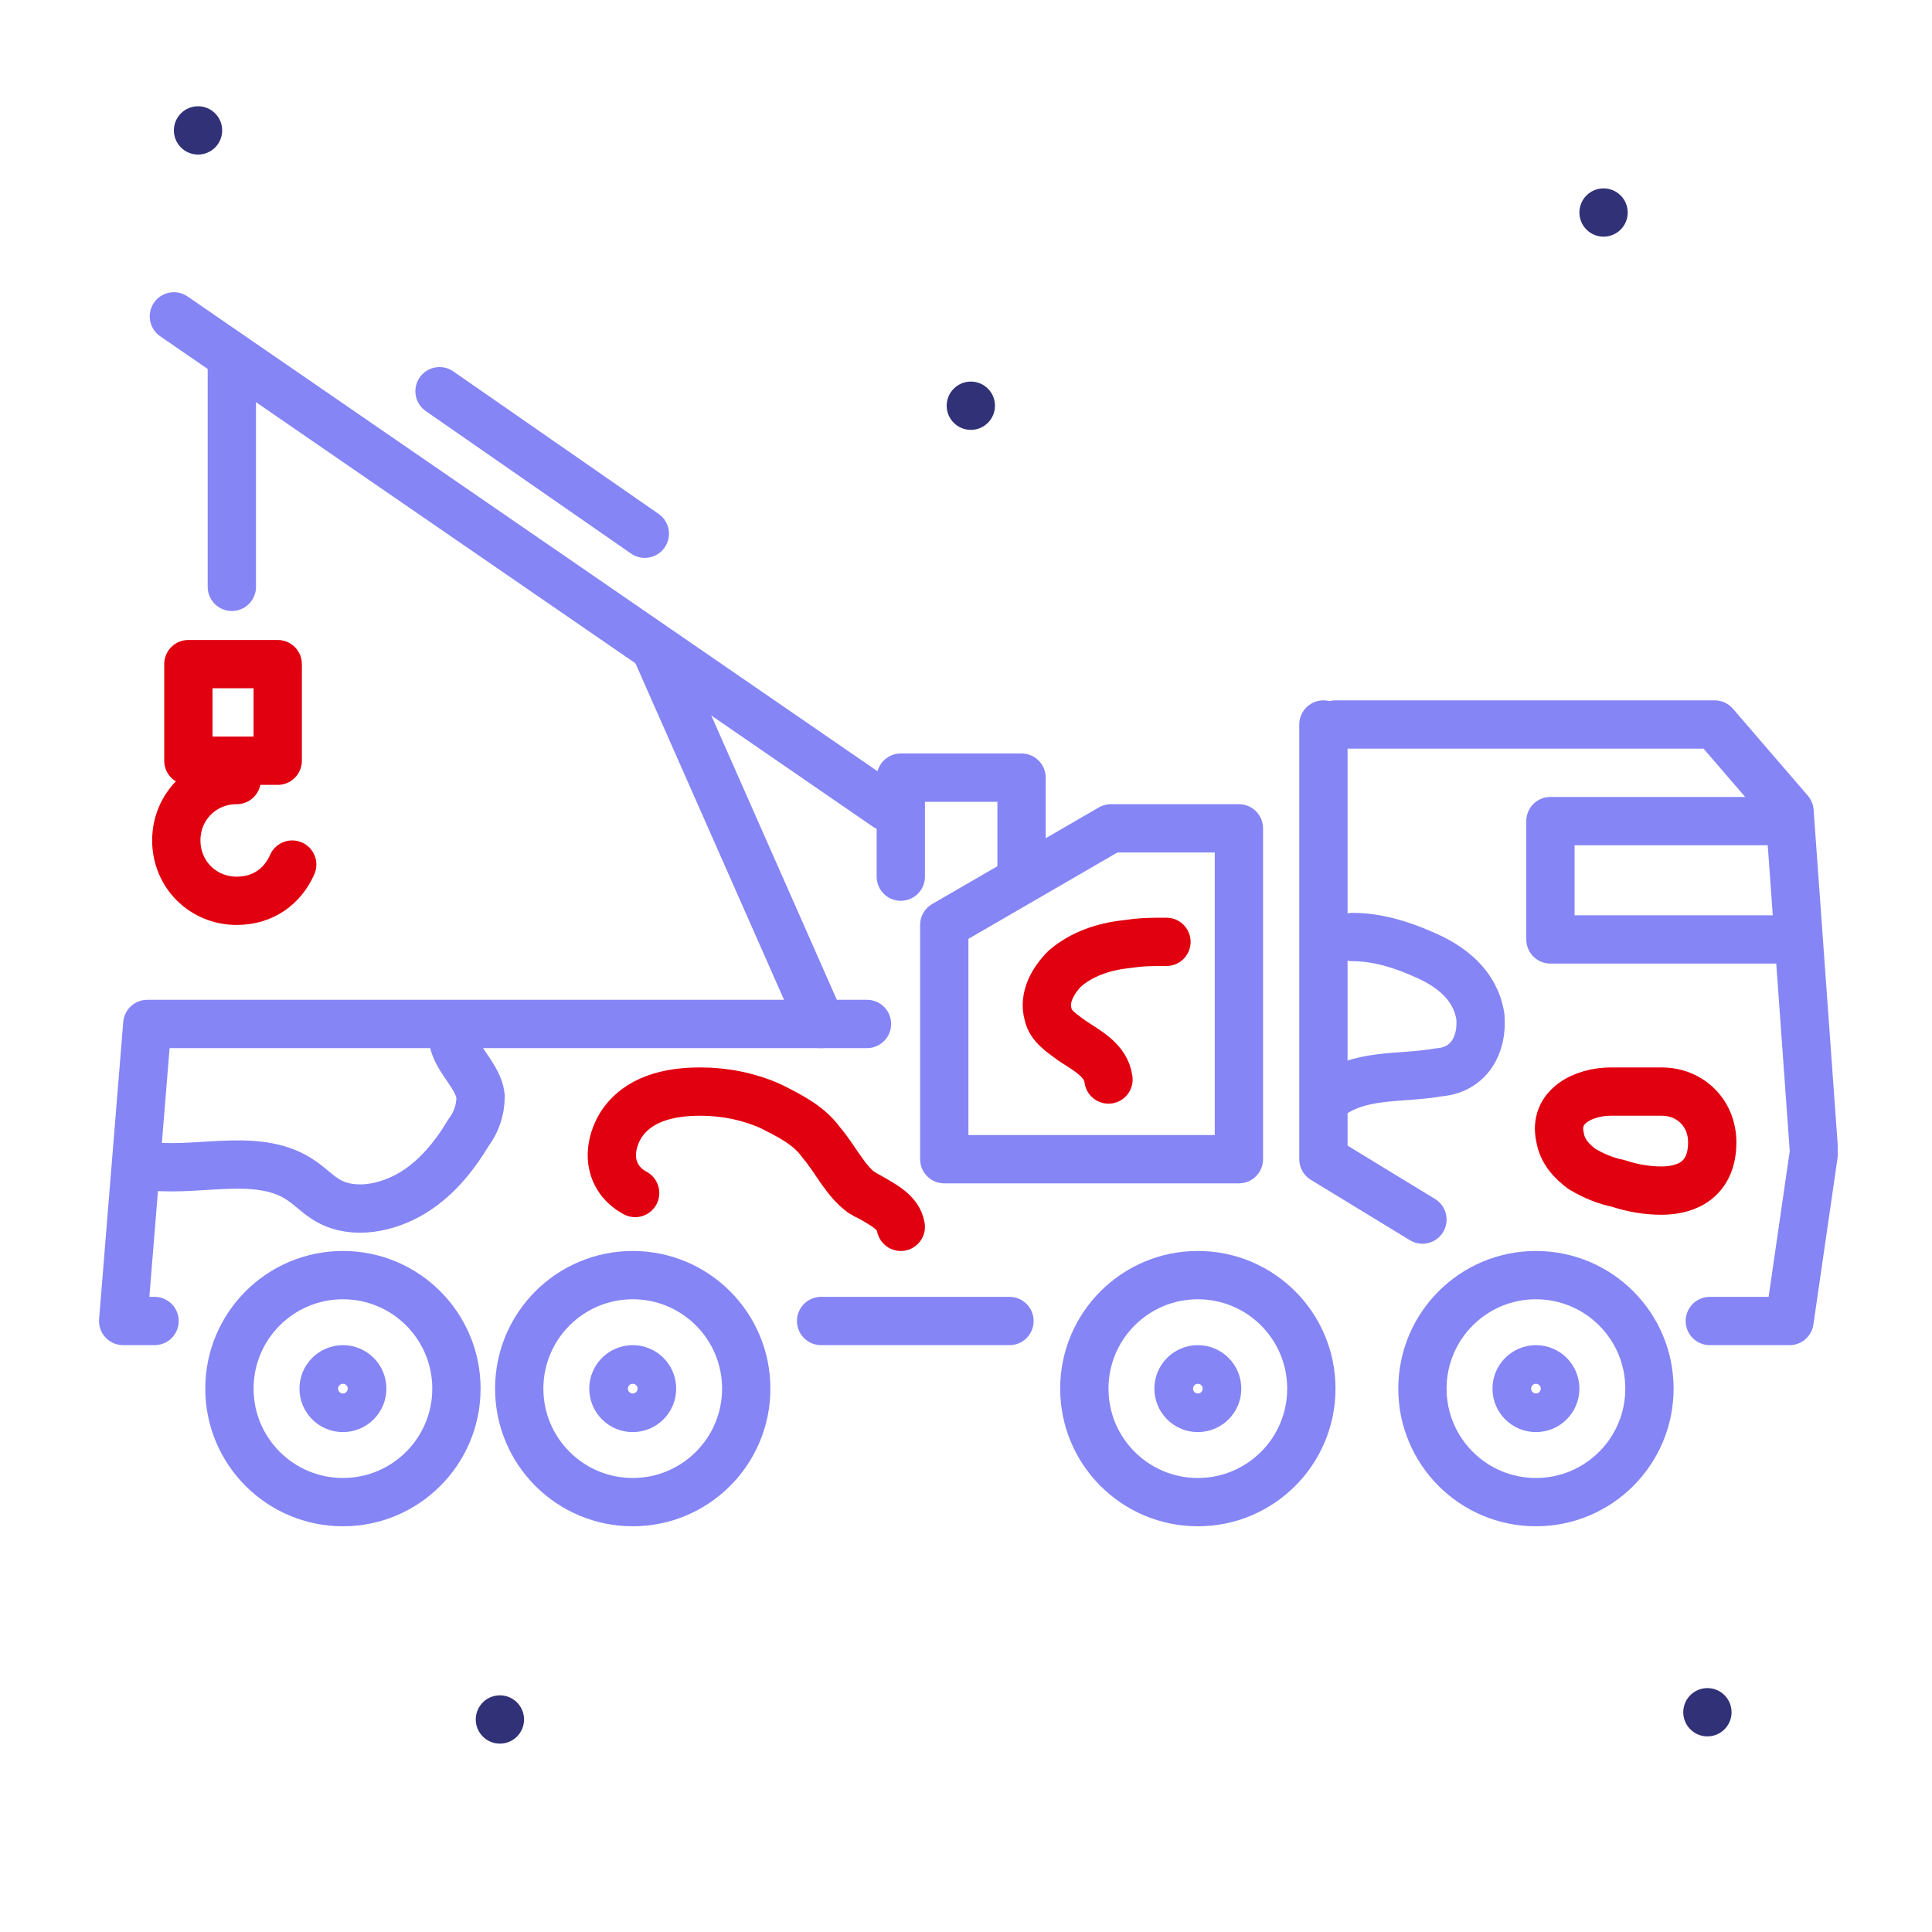 <svg width="80" height="80" viewBox="0 0 80 80" fill="none" xmlns="http://www.w3.org/2000/svg">
<g clip-path="url(#clip0_6_8430)">
<path d="M8.2 6.4C8.752 6.4 9.2 5.952 9.2 5.4C9.2 4.848 8.752 4.4 8.2 4.4C7.648 4.4 7.2 4.848 7.2 5.4C7.2 5.952 7.648 6.4 8.2 6.4Z" fill="#313178"/>
<path d="M40.2 17.8C40.752 17.8 41.2 17.352 41.2 16.8C41.2 16.248 40.752 15.8 40.2 15.8C39.648 15.8 39.2 16.248 39.2 16.8C39.2 17.352 39.648 17.8 40.2 17.8Z" fill="#313178"/>
<path d="M66.4 9.8C66.952 9.8 67.4 9.352 67.4 8.8C67.4 8.248 66.952 7.8 66.4 7.8C65.848 7.8 65.4 8.248 65.4 8.8C65.4 9.352 65.848 9.8 66.4 9.8Z" fill="#313178"/>
<path d="M20.7 72.2C21.252 72.2 21.7 71.752 21.7 71.2C21.7 70.648 21.252 70.2 20.7 70.2C20.148 70.2 19.7 70.648 19.7 71.2C19.7 71.752 20.148 72.2 20.7 72.2Z" fill="#313178"/>
<path d="M70.7 71.9C71.252 71.9 71.7 71.452 71.7 70.9C71.7 70.348 71.252 69.9 70.7 69.9C70.148 69.9 69.7 70.348 69.7 70.9C69.7 71.452 70.148 71.9 70.7 71.9Z" fill="#313178"/>
<path d="M41.8 54.7H34" stroke="#8585F6" stroke-width="2" stroke-miterlimit="10" stroke-linecap="round" stroke-linejoin="round"/>
<path d="M75.1 47.8L74.1 54.7H70.8" stroke="#8585F6" stroke-width="2" stroke-miterlimit="10" stroke-linecap="round" stroke-linejoin="round"/>
<path d="M6.4 54.7H5.1L6.1 42.4H35.9" stroke="#8585F6" stroke-width="2" stroke-miterlimit="10" stroke-linecap="round" stroke-linejoin="round"/>
<path d="M14.2 58.3C14.642 58.3 15 57.942 15 57.5C15 57.058 14.642 56.7 14.2 56.7C13.758 56.7 13.4 57.058 13.4 57.5C13.4 57.942 13.758 58.3 14.2 58.3Z" stroke="#8585F6" stroke-width="2" stroke-miterlimit="10" stroke-linecap="round" stroke-linejoin="round"/>
<path d="M14.2 62.2C16.796 62.2 18.9 60.096 18.9 57.5C18.9 54.904 16.796 52.8 14.2 52.8C11.604 52.8 9.5 54.904 9.5 57.5C9.5 60.096 11.604 62.2 14.2 62.2Z" stroke="#8585F6" stroke-width="2" stroke-miterlimit="10" stroke-linecap="round" stroke-linejoin="round"/>
<path d="M26.2 58.3C26.642 58.3 27 57.942 27 57.5C27 57.058 26.642 56.7 26.2 56.7C25.758 56.7 25.4 57.058 25.4 57.5C25.4 57.942 25.758 58.3 26.2 58.3Z" stroke="#8585F6" stroke-width="2" stroke-miterlimit="10" stroke-linecap="round" stroke-linejoin="round"/>
<path d="M26.2 62.2C28.796 62.2 30.9 60.096 30.9 57.5C30.9 54.904 28.796 52.8 26.2 52.8C23.604 52.8 21.5 54.904 21.5 57.5C21.5 60.096 23.604 62.2 26.2 62.2Z" stroke="#8585F6" stroke-width="2" stroke-miterlimit="10" stroke-linecap="round" stroke-linejoin="round"/>
<path d="M49.6 58.3C50.042 58.3 50.4 57.942 50.4 57.5C50.4 57.058 50.042 56.7 49.6 56.7C49.158 56.7 48.8 57.058 48.8 57.5C48.8 57.942 49.158 58.3 49.6 58.3Z" stroke="#8585F6" stroke-width="2" stroke-miterlimit="10" stroke-linecap="round" stroke-linejoin="round"/>
<path d="M49.6 62.2C52.196 62.2 54.3 60.096 54.3 57.5C54.3 54.904 52.196 52.8 49.6 52.8C47.004 52.8 44.9 54.904 44.9 57.5C44.9 60.096 47.004 62.2 49.6 62.2Z" stroke="#8585F6" stroke-width="2" stroke-miterlimit="10" stroke-linecap="round" stroke-linejoin="round"/>
<path d="M63.6 58.3C64.042 58.3 64.4 57.942 64.4 57.5C64.4 57.058 64.042 56.7 63.6 56.7C63.158 56.7 62.8 57.058 62.8 57.5C62.8 57.942 63.158 58.3 63.6 58.3Z" stroke="#8585F6" stroke-width="2" stroke-miterlimit="10" stroke-linecap="round" stroke-linejoin="round"/>
<path d="M63.6 62.2C66.196 62.2 68.3 60.096 68.3 57.5C68.3 54.904 66.196 52.8 63.6 52.8C61.004 52.8 58.9 54.904 58.9 57.5C58.9 60.096 61.004 62.2 63.6 62.2Z" stroke="#8585F6" stroke-width="2" stroke-miterlimit="10" stroke-linecap="round" stroke-linejoin="round"/>
<path d="M58.9 50.5L54.8 48V30" stroke="#8585F6" stroke-width="2" stroke-miterlimit="10" stroke-linecap="round" stroke-linejoin="round"/>
<path d="M55.3 30H71L74.1 33.6L75.1 47.5" stroke="#8585F6" stroke-width="2" stroke-miterlimit="10" stroke-linecap="round" stroke-linejoin="round"/>
<path d="M74.1 38.9H64.2V34H74.1" stroke="#8585F6" stroke-width="2" stroke-miterlimit="10" stroke-linecap="round" stroke-linejoin="round"/>
<path d="M37.3 50.8C37.2 50.2 36.6 49.9 35.9 49.5C35.8 49.5 35.8 49.4 35.7 49.4C35 48.9 34.6 48 34 47.3C33.5 46.6 32.7 46.2 31.9 45.8C31 45.4 30 45.2 29 45.2C27.7 45.2 26.4 45.5 25.7 46.6C25.1 47.6 25.2 48.8 26.3 49.4" stroke="#E1000F" stroke-width="2" stroke-miterlimit="10" stroke-linecap="round" stroke-linejoin="round"/>
<path d="M54.9 45.5C56.3 44.4 57.9 44.7 59.6 44.4C60.8 44.3 61.4 43.3 61.3 42.1C61.1 40.8 60.1 40 58.9 39.5C58 39.1 57 38.8 56 38.8" stroke="#8585F6" stroke-width="2" stroke-miterlimit="10" stroke-linecap="round" stroke-linejoin="round"/>
<path d="M68.8 49.3C68.2 49.3 67.6 49.2 67 49C66.5 48.9 66 48.7 65.5 48.4C65.1 48.1 64.7 47.7 64.6 47.1C64.3 45.8 65.6 45.2 66.7 45.2H68.8C70 45.2 70.9 46.1 70.9 47.3C70.9 48.8 69.9 49.3 68.8 49.3Z" stroke="#E1000F" stroke-width="2" stroke-miterlimit="10" stroke-linecap="round" stroke-linejoin="round"/>
<path d="M51.3 48V34.3H46L39.1 38.3V48H51.3Z" stroke="#8585F6" stroke-width="2" stroke-miterlimit="10" stroke-linecap="round" stroke-linejoin="round"/>
<path d="M7.2 13.1L36.7 33.4" stroke="#8585F6" stroke-width="2" stroke-miterlimit="10" stroke-linecap="round" stroke-linejoin="round"/>
<path d="M9.6 14.8V24.3" stroke="#8585F6" stroke-width="2" stroke-miterlimit="10" stroke-linecap="round" stroke-linejoin="round"/>
<path d="M11.5 27.5H7.8V31.5H11.5V27.5Z" stroke="#E1000F" stroke-width="2" stroke-miterlimit="10" stroke-linecap="round" stroke-linejoin="round"/>
<path d="M27.2 27L34 42.4" stroke="#8585F6" stroke-width="2" stroke-miterlimit="10" stroke-linecap="round" stroke-linejoin="round"/>
<path d="M42.3 36.4V32.2H37.3V36.3" stroke="#8585F6" stroke-width="2" stroke-miterlimit="10" stroke-linecap="round" stroke-linejoin="round"/>
<path d="M12.1 35.8C11.7 36.7 10.9 37.3 9.8 37.3C8.4 37.3 7.3 36.2 7.3 34.8C7.3 33.4 8.4 32.3 9.8 32.3" stroke="#E1000F" stroke-width="2" stroke-miterlimit="10" stroke-linecap="round" stroke-linejoin="round"/>
<path d="M6.3 48.3C8.4 48.5 10.8 47.7 12.5 48.9C12.8 49.1 13.1 49.4 13.4 49.6C14.4 50.3 15.8 50.1 16.9 49.5C18 48.9 18.8 47.9 19.4 46.9C19.7 46.5 19.9 46 19.9 45.4C19.8 44.4 18.5 43.6 18.8 42.6" stroke="#8585F6" stroke-width="2" stroke-miterlimit="10" stroke-linecap="round" stroke-linejoin="round"/>
<path d="M45.9 44.7C45.8 43.9 45 43.5 44.4 43.1C44 42.8 43.5 42.5 43.4 42C43.2 41.3 43.6 40.6 44.1 40.1C44.8 39.5 45.7 39.2 46.6 39.1C47.3 39 47.6 39 48.3 39" stroke="#E1000F" stroke-width="2" stroke-miterlimit="10" stroke-linecap="round" stroke-linejoin="round"/>
<path d="M18.2 16.2L26.7 22.1" stroke="#8585F6" stroke-width="2" stroke-miterlimit="10" stroke-linecap="round" stroke-linejoin="round"/>
</g>
<defs>
<clipPath id="clip0_6_8430">
<rect width="80" height="80" fill="white"/>
</clipPath>
</defs>
</svg>
